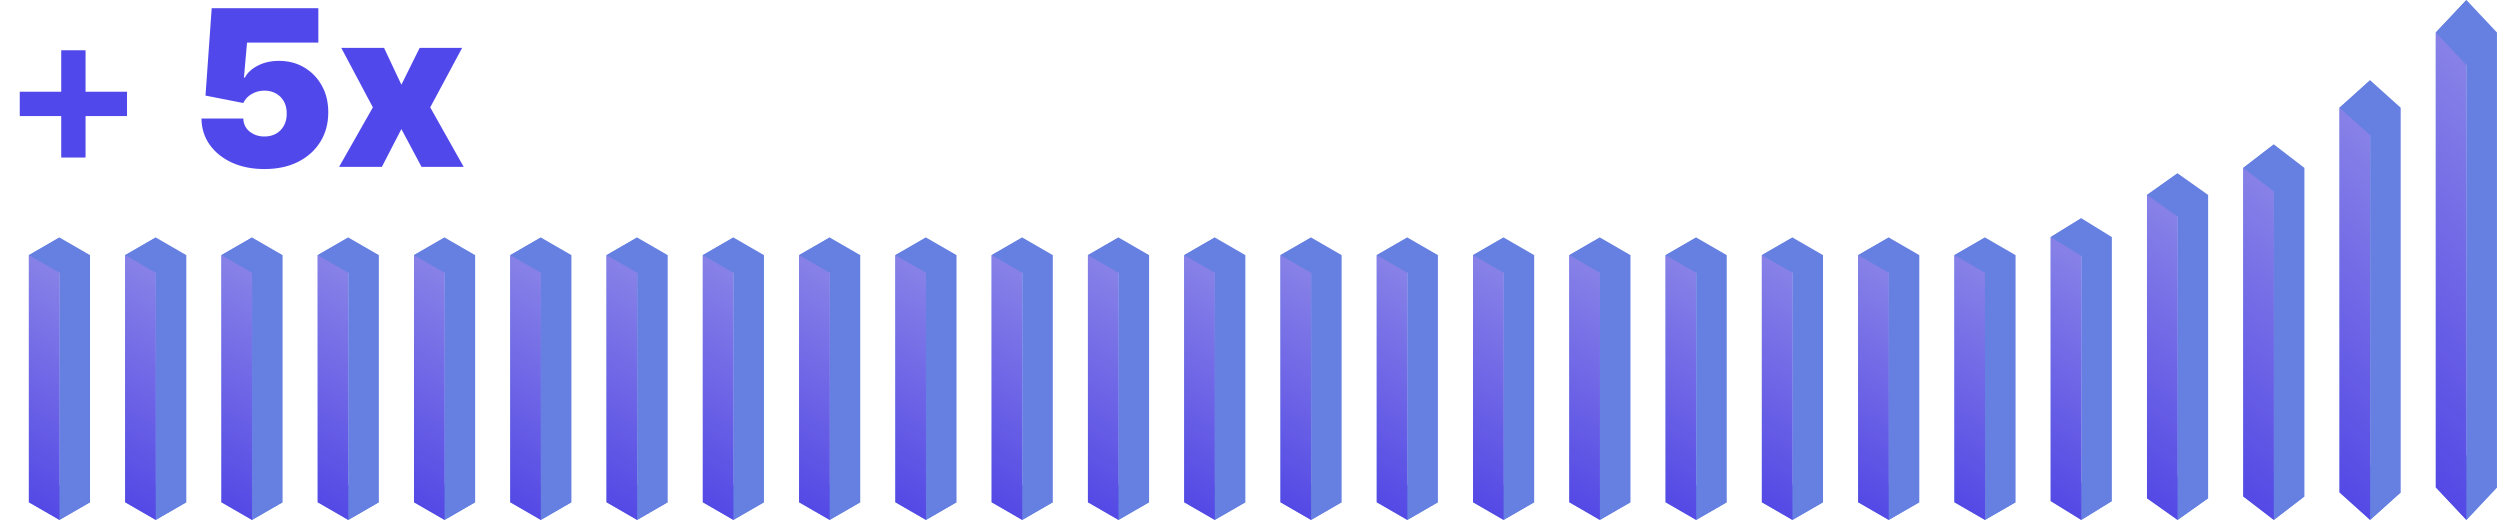 <svg width="779" height="162" viewBox="0 0 779 162" fill="none" xmlns="http://www.w3.org/2000/svg">
<path fill-rule="evenodd" clip-rule="evenodd" d="M9 79.5L18.526 85V162L28.053 156.5V79.5L18.526 74L9 79.5Z" fill="#6580E1"/>
<path fill-rule="evenodd" clip-rule="evenodd" d="M18.526 162L9 156.5V79.5L18.526 74V151L28.053 156.5L18.526 162Z" fill="#6580E1"/>
<rect width="11" height="77" transform="matrix(0.866 0.5 0 1 9 79.5)" fill="url(#paint0_linear_1514_15976)"/>
<path fill-rule="evenodd" clip-rule="evenodd" d="M39 79.5L48.526 85V162L58.053 156.5V79.5L48.526 74L39 79.5Z" fill="#6580E1"/>
<path fill-rule="evenodd" clip-rule="evenodd" d="M48.526 162L39 156.5V79.5L48.526 74V151L58.053 156.5L48.526 162Z" fill="#6580E1"/>
<rect width="11" height="77" transform="matrix(0.866 0.5 0 1 39 79.5)" fill="url(#paint1_linear_1514_15976)"/>
<path fill-rule="evenodd" clip-rule="evenodd" d="M69 79.5L78.526 85V162L88.053 156.5V79.5L78.526 74L69 79.5Z" fill="#6580E1"/>
<path fill-rule="evenodd" clip-rule="evenodd" d="M78.526 162L69 156.5V79.5L78.526 74V151L88.053 156.5L78.526 162Z" fill="#6580E1"/>
<rect width="11" height="77" transform="matrix(0.866 0.5 0 1 69 79.5)" fill="url(#paint2_linear_1514_15976)"/>
<path fill-rule="evenodd" clip-rule="evenodd" d="M99 79.5L108.526 85V162L118.053 156.5V79.5L108.526 74L99 79.5Z" fill="#6580E1"/>
<path fill-rule="evenodd" clip-rule="evenodd" d="M108.526 162L99 156.5V79.5L108.526 74V151L118.053 156.5L108.526 162Z" fill="#6580E1"/>
<rect width="11" height="77" transform="matrix(0.866 0.5 0 1 99 79.5)" fill="url(#paint3_linear_1514_15976)"/>
<path fill-rule="evenodd" clip-rule="evenodd" d="M129 79.5L138.526 85V162L148.053 156.5V79.5L138.526 74L129 79.5Z" fill="#6580E1"/>
<path fill-rule="evenodd" clip-rule="evenodd" d="M138.526 162L129 156.5V79.5L138.526 74V151L148.053 156.5L138.526 162Z" fill="#6580E1"/>
<rect width="11" height="77" transform="matrix(0.866 0.5 0 1 129 79.5)" fill="url(#paint4_linear_1514_15976)"/>
<path fill-rule="evenodd" clip-rule="evenodd" d="M159 79.5L168.526 85V162L178.053 156.5V79.5L168.526 74L159 79.5Z" fill="#6580E1"/>
<path fill-rule="evenodd" clip-rule="evenodd" d="M168.526 162L159 156.5V79.5L168.526 74V151L178.053 156.5L168.526 162Z" fill="#6580E1"/>
<rect width="11" height="77" transform="matrix(0.866 0.5 0 1 159 79.5)" fill="url(#paint5_linear_1514_15976)"/>
<path fill-rule="evenodd" clip-rule="evenodd" d="M189 79.5L198.526 85V162L208.053 156.5V79.5L198.526 74L189 79.5Z" fill="#6580E1"/>
<path fill-rule="evenodd" clip-rule="evenodd" d="M198.526 162L189 156.5V79.5L198.526 74V151L208.053 156.5L198.526 162Z" fill="#6580E1"/>
<rect width="11" height="77" transform="matrix(0.866 0.5 0 1 189 79.5)" fill="url(#paint6_linear_1514_15976)"/>
<path fill-rule="evenodd" clip-rule="evenodd" d="M219 79.5L228.526 85V162L238.053 156.5V79.5L228.526 74L219 79.5Z" fill="#6580E1"/>
<path fill-rule="evenodd" clip-rule="evenodd" d="M228.526 162L219 156.5V79.5L228.526 74V151L238.053 156.5L228.526 162Z" fill="#6580E1"/>
<rect width="11" height="77" transform="matrix(0.866 0.5 0 1 219 79.5)" fill="url(#paint7_linear_1514_15976)"/>
<path fill-rule="evenodd" clip-rule="evenodd" d="M249 79.5L258.526 85V162L268.053 156.5V79.5L258.526 74L249 79.5Z" fill="#6580E1"/>
<path fill-rule="evenodd" clip-rule="evenodd" d="M258.526 162L249 156.5V79.5L258.526 74V151L268.053 156.5L258.526 162Z" fill="#6580E1"/>
<rect width="11" height="77" transform="matrix(0.866 0.5 0 1 249 79.5)" fill="url(#paint8_linear_1514_15976)"/>
<path fill-rule="evenodd" clip-rule="evenodd" d="M279 79.5L288.526 85V162L298.053 156.5V79.5L288.526 74L279 79.5Z" fill="#6580E1"/>
<path fill-rule="evenodd" clip-rule="evenodd" d="M288.526 162L279 156.5V79.5L288.526 74V151L298.053 156.5L288.526 162Z" fill="#6580E1"/>
<rect width="11" height="77" transform="matrix(0.866 0.5 0 1 279 79.5)" fill="url(#paint9_linear_1514_15976)"/>
<path fill-rule="evenodd" clip-rule="evenodd" d="M309 79.5L318.526 85V162L328.053 156.5V79.5L318.526 74L309 79.5Z" fill="#6580E1"/>
<path fill-rule="evenodd" clip-rule="evenodd" d="M318.526 162L309 156.5V79.5L318.526 74V151L328.053 156.5L318.526 162Z" fill="#6580E1"/>
<rect width="11" height="77" transform="matrix(0.866 0.5 0 1 309 79.5)" fill="url(#paint10_linear_1514_15976)"/>
<path fill-rule="evenodd" clip-rule="evenodd" d="M339 79.5L348.526 85V162L358.053 156.5V79.5L348.526 74L339 79.5Z" fill="#6580E1"/>
<path fill-rule="evenodd" clip-rule="evenodd" d="M348.526 162L339 156.5V79.5L348.526 74V151L358.053 156.5L348.526 162Z" fill="#6580E1"/>
<rect width="11" height="77" transform="matrix(0.866 0.5 0 1 339 79.5)" fill="url(#paint11_linear_1514_15976)"/>
<path fill-rule="evenodd" clip-rule="evenodd" d="M369 79.5L378.526 85V162L388.053 156.5V79.5L378.526 74L369 79.5Z" fill="#6580E1"/>
<path fill-rule="evenodd" clip-rule="evenodd" d="M378.526 162L369 156.5V79.5L378.526 74V151L388.053 156.5L378.526 162Z" fill="#6580E1"/>
<rect width="11" height="77" transform="matrix(0.866 0.5 0 1 369 79.5)" fill="url(#paint12_linear_1514_15976)"/>
<path fill-rule="evenodd" clip-rule="evenodd" d="M399 79.5L408.526 85V162L418.053 156.5V79.5L408.526 74L399 79.5Z" fill="#6580E1"/>
<path fill-rule="evenodd" clip-rule="evenodd" d="M408.526 162L399 156.5V79.5L408.526 74V151L418.053 156.5L408.526 162Z" fill="#6580E1"/>
<rect width="11" height="77" transform="matrix(0.866 0.5 0 1 399 79.5)" fill="url(#paint13_linear_1514_15976)"/>
<path fill-rule="evenodd" clip-rule="evenodd" d="M429 79.5L438.526 85V162L448.053 156.5V79.5L438.526 74L429 79.5Z" fill="#6580E1"/>
<path fill-rule="evenodd" clip-rule="evenodd" d="M438.526 162L429 156.5V79.5L438.526 74V151L448.053 156.5L438.526 162Z" fill="#6580E1"/>
<rect width="11" height="77" transform="matrix(0.866 0.5 0 1 429 79.5)" fill="url(#paint14_linear_1514_15976)"/>
<path fill-rule="evenodd" clip-rule="evenodd" d="M459 79.5L468.526 85V162L478.053 156.5V79.5L468.526 74L459 79.5Z" fill="#6580E1"/>
<path fill-rule="evenodd" clip-rule="evenodd" d="M468.526 162L459 156.5V79.5L468.526 74V151L478.053 156.5L468.526 162Z" fill="#6580E1"/>
<rect width="11" height="77" transform="matrix(0.866 0.5 0 1 459 79.5)" fill="url(#paint15_linear_1514_15976)"/>
<path fill-rule="evenodd" clip-rule="evenodd" d="M489 79.5L498.526 85V162L508.053 156.5V79.5L498.526 74L489 79.5Z" fill="#6580E1"/>
<path fill-rule="evenodd" clip-rule="evenodd" d="M498.526 162L489 156.5V79.5L498.526 74V151L508.053 156.5L498.526 162Z" fill="#6580E1"/>
<rect width="11" height="77" transform="matrix(0.866 0.5 0 1 489 79.5)" fill="url(#paint16_linear_1514_15976)"/>
<path fill-rule="evenodd" clip-rule="evenodd" d="M519 79.5L528.526 85V162L538.053 156.5V79.5L528.526 74L519 79.5Z" fill="#6580E1"/>
<path fill-rule="evenodd" clip-rule="evenodd" d="M528.526 162L519 156.5V79.5L528.526 74V151L538.053 156.5L528.526 162Z" fill="#6580E1"/>
<rect width="11" height="77" transform="matrix(0.866 0.5 0 1 519 79.5)" fill="url(#paint17_linear_1514_15976)"/>
<path fill-rule="evenodd" clip-rule="evenodd" d="M549 79.5L558.526 85V162L568.053 156.5V79.5L558.526 74L549 79.5Z" fill="#6580E1"/>
<path fill-rule="evenodd" clip-rule="evenodd" d="M558.526 162L549 156.5V79.5L558.526 74V151L568.053 156.5L558.526 162Z" fill="#6580E1"/>
<rect width="11" height="77" transform="matrix(0.866 0.5 0 1 549 79.5)" fill="url(#paint18_linear_1514_15976)"/>
<path fill-rule="evenodd" clip-rule="evenodd" d="M579 79.5L588.526 85V162L598.053 156.5V79.5L588.526 74L579 79.5Z" fill="#6580E1"/>
<path fill-rule="evenodd" clip-rule="evenodd" d="M588.526 162L579 156.5V79.5L588.526 74V151L598.053 156.5L588.526 162Z" fill="#6580E1"/>
<rect width="11" height="77" transform="matrix(0.866 0.5 0 1 579 79.5)" fill="url(#paint19_linear_1514_15976)"/>
<path fill-rule="evenodd" clip-rule="evenodd" d="M609 79.5L618.526 85V162L628.053 156.5V79.5L618.526 74L609 79.5Z" fill="#6580E1"/>
<path fill-rule="evenodd" clip-rule="evenodd" d="M618.526 162L609 156.5V79.5L618.526 74V151L628.053 156.5L618.526 162Z" fill="#6580E1"/>
<rect width="11" height="77" transform="matrix(0.866 0.5 0 1 609 79.5)" fill="url(#paint20_linear_1514_15976)"/>
<path fill-rule="evenodd" clip-rule="evenodd" d="M639 73.875L648.526 79.75V162L658.053 156.125V73.875L648.526 68L639 73.875Z" fill="#6580E1"/>
<path fill-rule="evenodd" clip-rule="evenodd" d="M648.526 162L639 156.125V73.875L648.526 68V150.25L658.053 156.125L648.526 162Z" fill="#6580E1"/>
<rect width="11.192" height="82.25" transform="matrix(0.851 0.525 0 1 639 73.875)" fill="url(#paint21_linear_1514_15976)"/>
<path fill-rule="evenodd" clip-rule="evenodd" d="M669 60.75L678.526 67.5V162L688.053 155.25V60.75L678.526 54L669 60.75Z" fill="#6580E1"/>
<path fill-rule="evenodd" clip-rule="evenodd" d="M678.526 162L669 155.25V60.75L678.526 54V148.5L688.053 155.25L678.526 162Z" fill="#6580E1"/>
<rect width="11.675" height="94.5" transform="matrix(0.816 0.578 0 1 669 60.75)" fill="url(#paint22_linear_1514_15976)"/>
<path fill-rule="evenodd" clip-rule="evenodd" d="M699 52.312L708.526 59.625V162L718.053 154.688V52.312L708.526 45L699 52.312Z" fill="#6580E1"/>
<path fill-rule="evenodd" clip-rule="evenodd" d="M708.526 162L699 154.688V52.312L708.526 45V147.375L718.053 154.688L708.526 162Z" fill="#6580E1"/>
<rect width="12.009" height="102.375" transform="matrix(0.793 0.609 0 1 699 52.312)" fill="url(#paint23_linear_1514_15976)"/>
<path fill-rule="evenodd" clip-rule="evenodd" d="M729 33.562L738.526 42.125V162L748.053 153.437V33.562L738.526 25L729 33.562Z" fill="#6580E1"/>
<path fill-rule="evenodd" clip-rule="evenodd" d="M738.526 162L729 153.437V33.562L738.526 25V144.875L748.053 153.437L738.526 162Z" fill="#6580E1"/>
<rect width="12.809" height="119.875" transform="matrix(0.744 0.668 0 1 729 33.562)" fill="url(#paint24_linear_1514_15976)"/>
<path fill-rule="evenodd" clip-rule="evenodd" d="M759 10.125L768.526 20.25V162L778.053 151.875V10.125L768.526 0L759 10.125Z" fill="#6580E1"/>
<path fill-rule="evenodd" clip-rule="evenodd" d="M768.526 162L759 151.875V10.125L768.526 0V141.75L778.053 151.875L768.526 162Z" fill="#6580E1"/>
<rect width="13.902" height="141.75" transform="matrix(0.685 0.728 0 1 759 10.125)" fill="url(#paint25_linear_1514_15976)"/>
<path d="M19.077 49.078V15.658H26.659V49.078H19.077ZM6.158 36.159V28.577H39.578V36.159H6.158ZM82.386 52.676C78.587 52.676 75.214 52.008 72.268 50.672C69.338 49.32 67.028 47.46 65.338 45.094C63.663 42.727 62.81 40.007 62.778 36.932H75.818C75.866 38.638 76.526 39.999 77.798 41.013C79.086 42.027 80.615 42.534 82.386 42.534C83.754 42.534 84.962 42.244 86.008 41.665C87.055 41.069 87.876 40.232 88.471 39.153C89.067 38.075 89.357 36.819 89.341 35.386C89.357 33.938 89.067 32.682 88.471 31.619C87.876 30.541 87.055 29.712 86.008 29.132C84.962 28.537 83.754 28.239 82.386 28.239C80.969 28.239 79.657 28.585 78.45 29.277C77.259 29.953 76.381 30.895 75.818 32.102L64.034 29.784L65.966 2.545H99.193V13.267H76.977L76.011 24.182H76.301C77.073 22.685 78.41 21.445 80.309 20.463C82.209 19.465 84.414 18.966 86.926 18.966C89.872 18.966 92.496 19.65 94.798 21.018C97.116 22.387 98.943 24.278 100.279 26.693C101.632 29.092 102.3 31.861 102.284 35C102.3 38.445 101.479 41.504 99.821 44.176C98.179 46.832 95.868 48.917 92.89 50.43C89.912 51.928 86.411 52.676 82.386 52.676ZM119.664 14.909L125.073 26.403L130.772 14.909H144.005L134.056 33.455L144.488 52H131.352L125.073 40.216L118.988 52H105.658L116.187 33.455L106.335 14.909H119.664Z" fill="#5048EA"/>
<defs>
<linearGradient id="paint0_linear_1514_15976" x1="5.5" y1="0" x2="5.5" y2="77" gradientUnits="userSpaceOnUse">
<stop stop-color="#8781E7"/>
<stop offset="1" stop-color="#5449E5"/>
</linearGradient>
<linearGradient id="paint1_linear_1514_15976" x1="5.5" y1="0" x2="5.5" y2="77" gradientUnits="userSpaceOnUse">
<stop stop-color="#8781E7"/>
<stop offset="1" stop-color="#5449E5"/>
</linearGradient>
<linearGradient id="paint2_linear_1514_15976" x1="5.5" y1="0" x2="5.5" y2="77" gradientUnits="userSpaceOnUse">
<stop stop-color="#8781E7"/>
<stop offset="1" stop-color="#5449E5"/>
</linearGradient>
<linearGradient id="paint3_linear_1514_15976" x1="5.5" y1="0" x2="5.5" y2="77" gradientUnits="userSpaceOnUse">
<stop stop-color="#8781E7"/>
<stop offset="1" stop-color="#5449E5"/>
</linearGradient>
<linearGradient id="paint4_linear_1514_15976" x1="5.5" y1="0" x2="5.5" y2="77" gradientUnits="userSpaceOnUse">
<stop stop-color="#8781E7"/>
<stop offset="1" stop-color="#5449E5"/>
</linearGradient>
<linearGradient id="paint5_linear_1514_15976" x1="5.5" y1="0" x2="5.5" y2="77" gradientUnits="userSpaceOnUse">
<stop stop-color="#8781E7"/>
<stop offset="1" stop-color="#5449E5"/>
</linearGradient>
<linearGradient id="paint6_linear_1514_15976" x1="5.5" y1="0" x2="5.5" y2="77" gradientUnits="userSpaceOnUse">
<stop stop-color="#8781E7"/>
<stop offset="1" stop-color="#5449E5"/>
</linearGradient>
<linearGradient id="paint7_linear_1514_15976" x1="5.5" y1="0" x2="5.5" y2="77" gradientUnits="userSpaceOnUse">
<stop stop-color="#8781E7"/>
<stop offset="1" stop-color="#5449E5"/>
</linearGradient>
<linearGradient id="paint8_linear_1514_15976" x1="5.5" y1="0" x2="5.5" y2="77" gradientUnits="userSpaceOnUse">
<stop stop-color="#8781E7"/>
<stop offset="1" stop-color="#5449E5"/>
</linearGradient>
<linearGradient id="paint9_linear_1514_15976" x1="5.5" y1="0" x2="5.5" y2="77" gradientUnits="userSpaceOnUse">
<stop stop-color="#8781E7"/>
<stop offset="1" stop-color="#5449E5"/>
</linearGradient>
<linearGradient id="paint10_linear_1514_15976" x1="5.5" y1="0" x2="5.5" y2="77" gradientUnits="userSpaceOnUse">
<stop stop-color="#8781E7"/>
<stop offset="1" stop-color="#5449E5"/>
</linearGradient>
<linearGradient id="paint11_linear_1514_15976" x1="5.5" y1="0" x2="5.5" y2="77" gradientUnits="userSpaceOnUse">
<stop stop-color="#8781E7"/>
<stop offset="1" stop-color="#5449E5"/>
</linearGradient>
<linearGradient id="paint12_linear_1514_15976" x1="5.5" y1="0" x2="5.5" y2="77" gradientUnits="userSpaceOnUse">
<stop stop-color="#8781E7"/>
<stop offset="1" stop-color="#5449E5"/>
</linearGradient>
<linearGradient id="paint13_linear_1514_15976" x1="5.5" y1="0" x2="5.5" y2="77" gradientUnits="userSpaceOnUse">
<stop stop-color="#8781E7"/>
<stop offset="1" stop-color="#5449E5"/>
</linearGradient>
<linearGradient id="paint14_linear_1514_15976" x1="5.5" y1="0" x2="5.5" y2="77" gradientUnits="userSpaceOnUse">
<stop stop-color="#8781E7"/>
<stop offset="1" stop-color="#5449E5"/>
</linearGradient>
<linearGradient id="paint15_linear_1514_15976" x1="5.5" y1="0" x2="5.5" y2="77" gradientUnits="userSpaceOnUse">
<stop stop-color="#8781E7"/>
<stop offset="1" stop-color="#5449E5"/>
</linearGradient>
<linearGradient id="paint16_linear_1514_15976" x1="5.5" y1="0" x2="5.5" y2="77" gradientUnits="userSpaceOnUse">
<stop stop-color="#8781E7"/>
<stop offset="1" stop-color="#5449E5"/>
</linearGradient>
<linearGradient id="paint17_linear_1514_15976" x1="5.5" y1="0" x2="5.5" y2="77" gradientUnits="userSpaceOnUse">
<stop stop-color="#8781E7"/>
<stop offset="1" stop-color="#5449E5"/>
</linearGradient>
<linearGradient id="paint18_linear_1514_15976" x1="5.5" y1="0" x2="5.5" y2="77" gradientUnits="userSpaceOnUse">
<stop stop-color="#8781E7"/>
<stop offset="1" stop-color="#5449E5"/>
</linearGradient>
<linearGradient id="paint19_linear_1514_15976" x1="5.5" y1="0" x2="5.5" y2="77" gradientUnits="userSpaceOnUse">
<stop stop-color="#8781E7"/>
<stop offset="1" stop-color="#5449E5"/>
</linearGradient>
<linearGradient id="paint20_linear_1514_15976" x1="5.5" y1="0" x2="5.5" y2="77" gradientUnits="userSpaceOnUse">
<stop stop-color="#8781E7"/>
<stop offset="1" stop-color="#5449E5"/>
</linearGradient>
<linearGradient id="paint21_linear_1514_15976" x1="5.596" y1="0" x2="5.596" y2="82.25" gradientUnits="userSpaceOnUse">
<stop stop-color="#8781E7"/>
<stop offset="1" stop-color="#5449E5"/>
</linearGradient>
<linearGradient id="paint22_linear_1514_15976" x1="5.838" y1="0" x2="5.838" y2="94.5" gradientUnits="userSpaceOnUse">
<stop stop-color="#8781E7"/>
<stop offset="1" stop-color="#5449E5"/>
</linearGradient>
<linearGradient id="paint23_linear_1514_15976" x1="6.005" y1="0" x2="6.005" y2="102.375" gradientUnits="userSpaceOnUse">
<stop stop-color="#8781E7"/>
<stop offset="1" stop-color="#5449E5"/>
</linearGradient>
<linearGradient id="paint24_linear_1514_15976" x1="6.404" y1="0" x2="6.404" y2="119.875" gradientUnits="userSpaceOnUse">
<stop stop-color="#8781E7"/>
<stop offset="1" stop-color="#5449E5"/>
</linearGradient>
<linearGradient id="paint25_linear_1514_15976" x1="6.951" y1="0" x2="6.951" y2="141.75" gradientUnits="userSpaceOnUse">
<stop stop-color="#8781E7"/>
<stop offset="1" stop-color="#5449E5"/>
</linearGradient>
</defs>
</svg>
